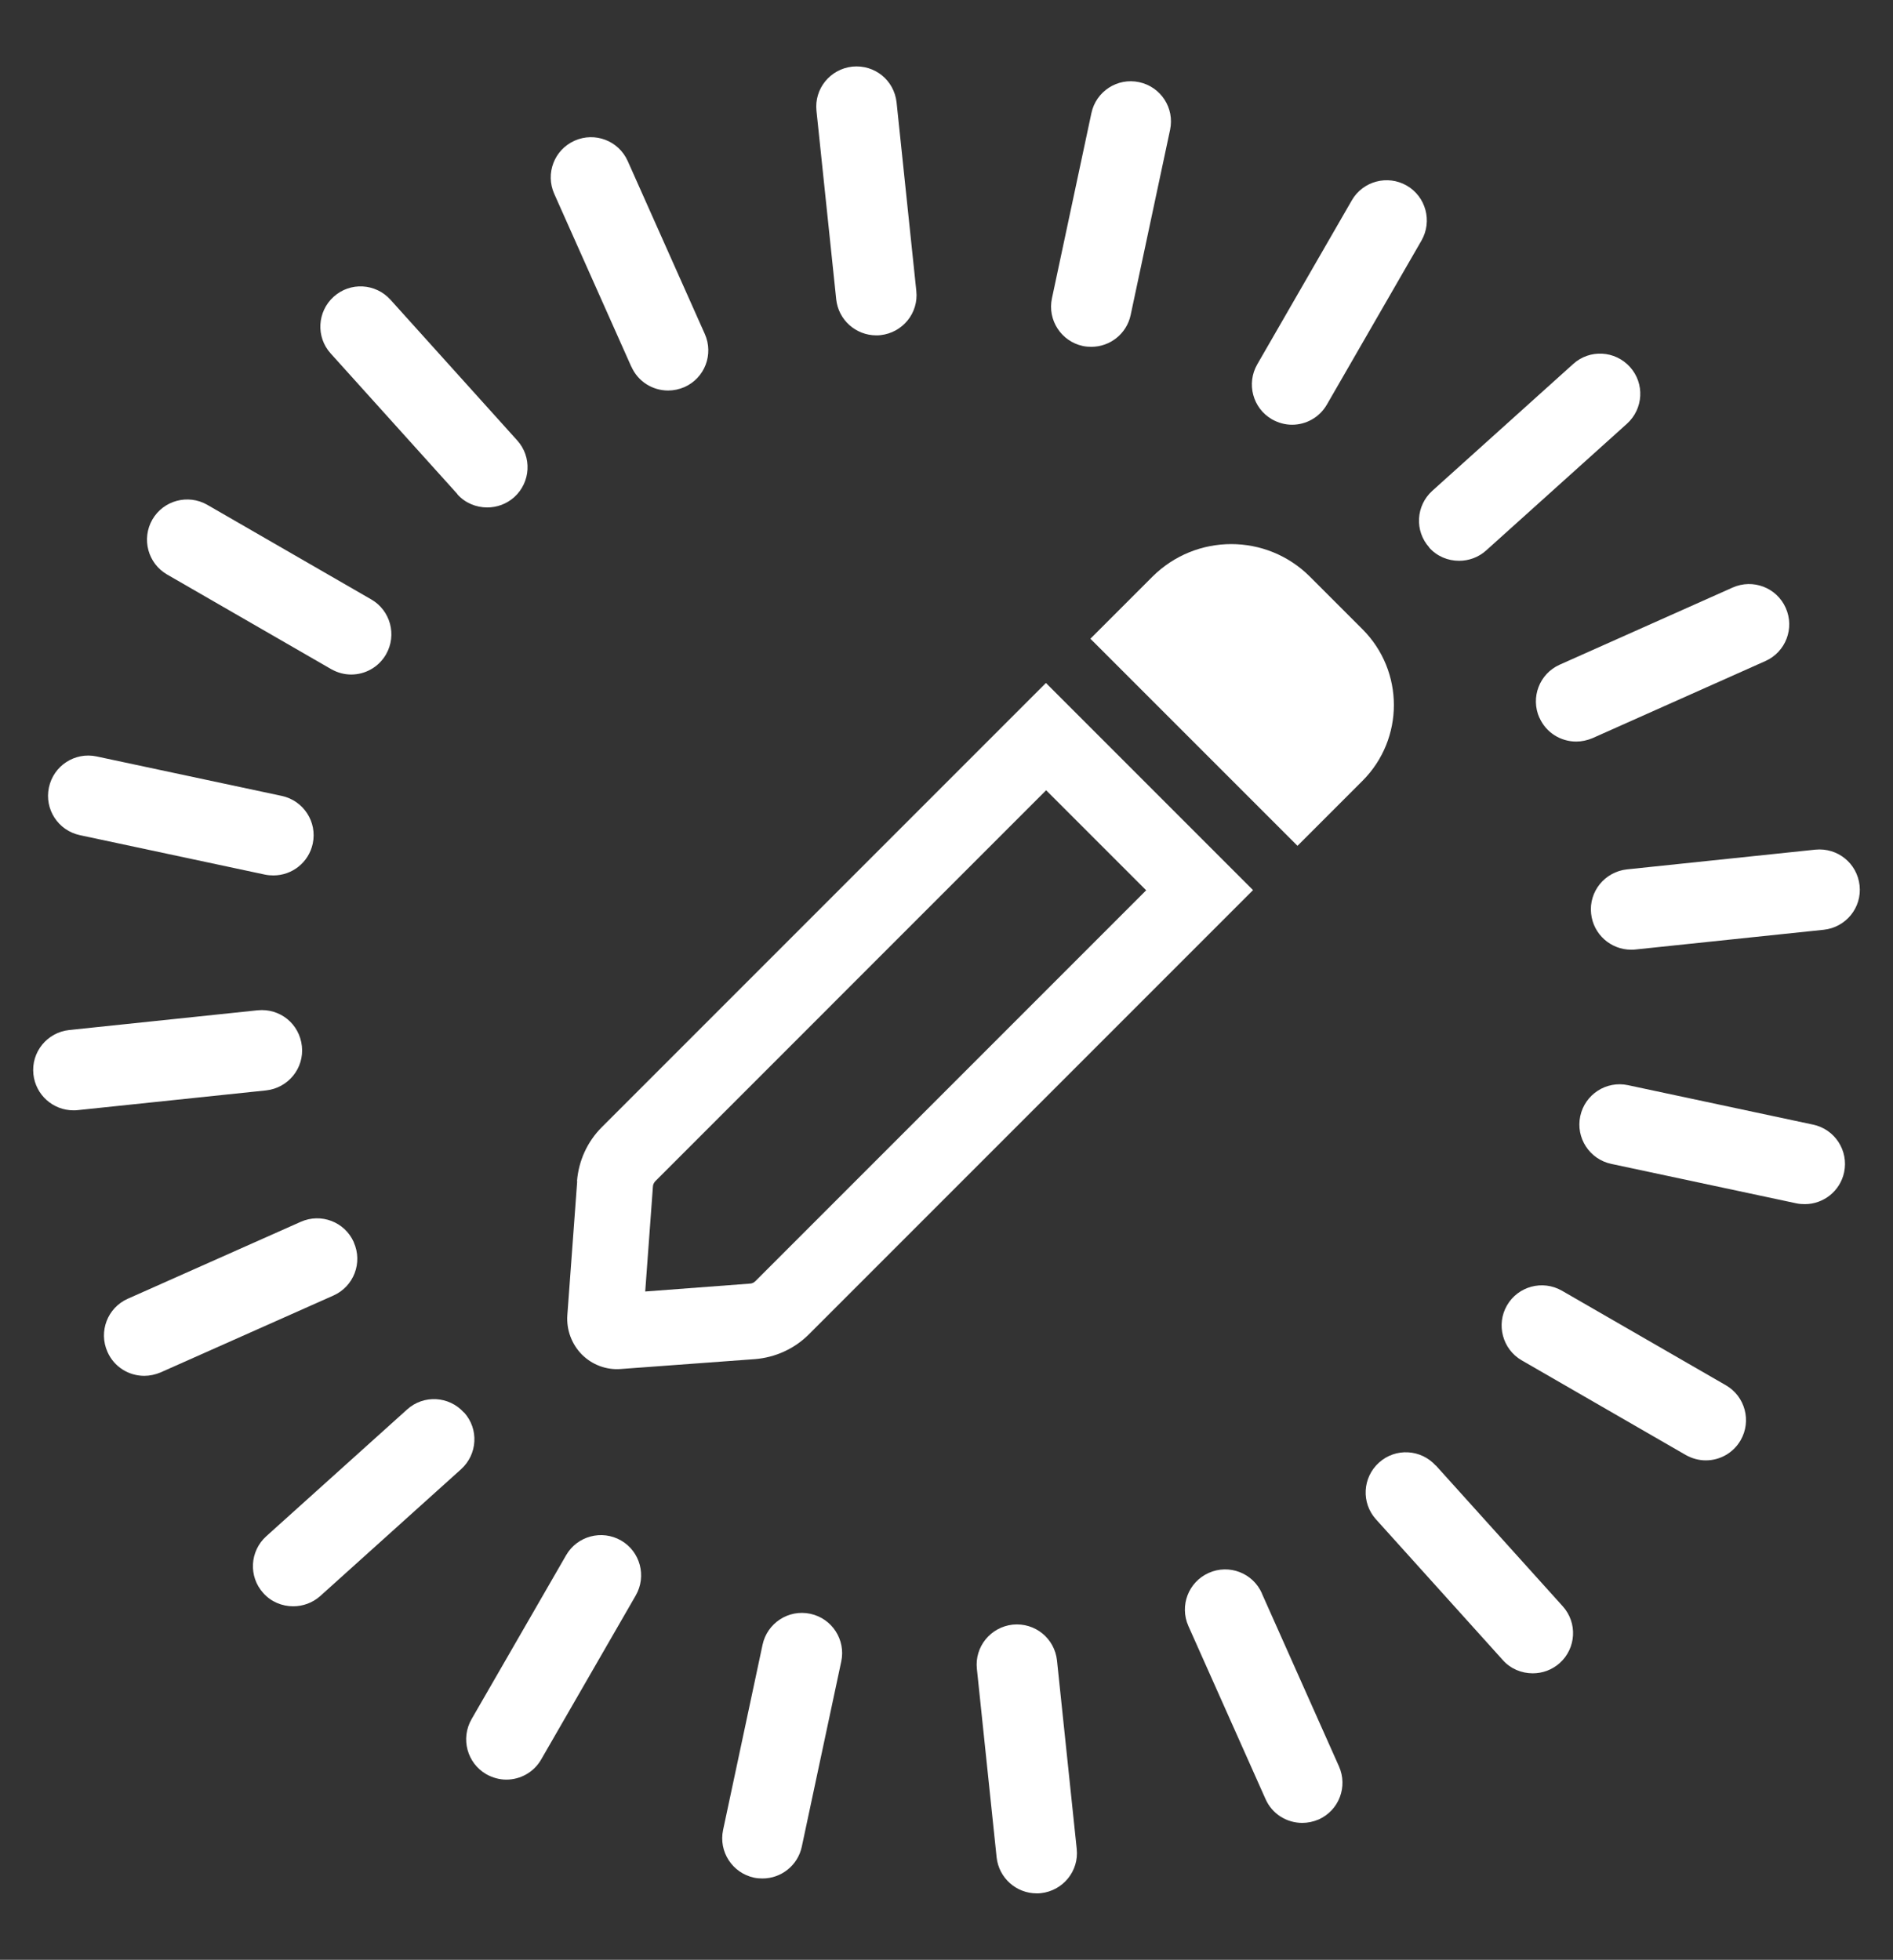 <svg width="57" height="59" viewBox="0 0 57 59" fill="none" xmlns="http://www.w3.org/2000/svg">
<rect x="0" y="0" width="57" height="59" fill="#333333" stroke="none"/>
<g clip-path="url(#clip0_7085_1172)">
<path d="M55.994 26.658C55.921 25.991 55.334 25.513 54.661 25.579L48.989 26.173C48.322 26.246 47.837 26.84 47.91 27.506C47.977 28.131 48.504 28.591 49.116 28.591C49.158 28.591 49.201 28.591 49.243 28.585L54.915 27.991C55.582 27.919 56.067 27.325 55.994 26.658Z" fill="white"/>
<path d="M46.353 21.604C46.553 22.058 46.995 22.325 47.462 22.325C47.625 22.325 47.795 22.289 47.953 22.222L53.158 19.901C53.77 19.628 54.043 18.913 53.77 18.301C53.498 17.689 52.782 17.416 52.17 17.689L46.965 20.01C46.353 20.283 46.08 20.998 46.353 21.61V21.604Z" fill="white"/>
<path d="M43.032 16.483C43.268 16.75 43.601 16.883 43.935 16.883C44.226 16.883 44.517 16.78 44.747 16.574L48.989 12.757C49.486 12.308 49.528 11.545 49.08 11.048C48.631 10.551 47.868 10.508 47.371 10.957L43.129 14.775C42.632 15.223 42.589 15.987 43.038 16.483H43.032Z" fill="white"/>
<path d="M38.299 12.623C38.493 12.732 38.699 12.787 38.905 12.787C39.323 12.787 39.729 12.569 39.953 12.181L42.802 7.242C43.135 6.66 42.935 5.921 42.359 5.588C41.778 5.254 41.038 5.454 40.705 6.03L37.857 10.969C37.523 11.551 37.723 12.29 38.299 12.623Z" fill="white"/>
<path d="M32.608 10.417C32.693 10.435 32.778 10.441 32.863 10.441C33.42 10.441 33.923 10.054 34.045 9.484L35.232 3.909C35.372 3.254 34.954 2.612 34.299 2.473C33.645 2.333 33.002 2.751 32.863 3.406L31.675 8.981C31.536 9.635 31.954 10.278 32.608 10.417Z" fill="white"/>
<path d="M25.179 9.011C25.246 9.636 25.773 10.096 26.385 10.096C26.428 10.096 26.47 10.096 26.512 10.09C27.179 10.017 27.664 9.424 27.591 8.757L26.997 3.085C26.924 2.418 26.343 1.94 25.664 2.006C24.997 2.079 24.513 2.673 24.585 3.339L25.179 9.011Z" fill="white"/>
<path d="M19.01 11.035C19.21 11.49 19.652 11.757 20.119 11.757C20.283 11.757 20.453 11.72 20.61 11.653C21.222 11.381 21.495 10.666 21.222 10.054L18.901 4.848C18.628 4.236 17.913 3.963 17.301 4.236C16.689 4.509 16.416 5.224 16.689 5.836L19.01 11.041V11.035Z" fill="white"/>
<path d="M13.768 14.877C14.005 15.144 14.338 15.277 14.671 15.277C14.962 15.277 15.253 15.174 15.483 14.968C15.98 14.52 16.023 13.756 15.574 13.259L11.757 9.023C11.308 8.526 10.545 8.484 10.048 8.932C9.551 9.381 9.508 10.144 9.957 10.641L13.775 14.877H13.768Z" fill="white"/>
<path d="M5.03 17.295L9.969 20.143C10.163 20.253 10.369 20.307 10.575 20.307C10.993 20.307 11.399 20.089 11.623 19.701C11.957 19.119 11.757 18.38 11.181 18.047L6.242 15.198C5.66 14.865 4.921 15.065 4.588 15.641C4.254 16.223 4.454 16.962 5.03 17.295Z" fill="white"/>
<path d="M2.406 25.143L7.981 26.331C8.066 26.349 8.151 26.355 8.235 26.355C8.793 26.355 9.296 25.967 9.417 25.397C9.557 24.743 9.138 24.101 8.484 23.961L2.909 22.773C2.254 22.634 1.612 23.052 1.473 23.707C1.333 24.361 1.751 25.003 2.406 25.143Z" fill="white"/>
<path d="M9.09 31.494C9.017 30.827 8.436 30.348 7.757 30.415L2.085 31.009C1.418 31.081 0.934 31.675 1.006 32.342C1.073 32.966 1.6 33.427 2.212 33.427C2.255 33.427 2.297 33.427 2.339 33.421L8.012 32.827C8.678 32.754 9.163 32.16 9.09 31.494Z" fill="white"/>
<path d="M10.653 37.396C10.381 36.784 9.666 36.511 9.054 36.784L3.848 39.099C3.236 39.371 2.963 40.087 3.236 40.699C3.436 41.153 3.878 41.42 4.345 41.42C4.509 41.42 4.678 41.383 4.836 41.317L10.041 39.002C10.653 38.729 10.926 38.014 10.653 37.402V37.396Z" fill="white"/>
<path d="M13.968 42.523C13.52 42.026 12.756 41.983 12.259 42.432L8.017 46.25C7.521 46.698 7.478 47.462 7.927 47.959C8.163 48.225 8.496 48.358 8.829 48.358C9.12 48.358 9.411 48.255 9.642 48.05L13.883 44.232C14.38 43.783 14.423 43.02 13.974 42.523H13.968Z" fill="white"/>
<path d="M18.701 46.377C18.119 46.043 17.38 46.243 17.047 46.819L14.198 51.758C13.865 52.34 14.065 53.079 14.641 53.412C14.835 53.521 15.041 53.576 15.247 53.576C15.665 53.576 16.071 53.358 16.295 52.97L19.143 48.031C19.477 47.449 19.277 46.71 18.701 46.377Z" fill="white"/>
<path d="M24.397 48.583C23.743 48.444 23.101 48.862 22.961 49.516L21.773 55.091C21.634 55.746 22.052 56.388 22.707 56.528C22.791 56.546 22.876 56.552 22.961 56.552C23.519 56.552 24.022 56.164 24.143 55.594L25.331 50.019C25.47 49.365 25.052 48.722 24.397 48.583Z" fill="white"/>
<path d="M31.827 49.989C31.754 49.322 31.166 48.843 30.494 48.91C29.827 48.983 29.342 49.577 29.415 50.243L30.009 55.915C30.076 56.539 30.603 57 31.215 57C31.257 57 31.3 57 31.342 56.994C32.009 56.921 32.493 56.327 32.421 55.661L31.827 49.989Z" fill="white"/>
<path d="M37.996 47.965C37.723 47.353 37.008 47.08 36.396 47.353C35.784 47.626 35.511 48.341 35.784 48.953L38.105 54.158C38.305 54.613 38.747 54.879 39.214 54.879C39.377 54.879 39.547 54.843 39.705 54.776C40.317 54.504 40.59 53.788 40.317 53.176L37.996 47.971V47.965Z" fill="white"/>
<path d="M43.232 44.122C42.783 43.626 42.02 43.583 41.523 44.032C41.026 44.48 40.983 45.243 41.432 45.74L45.25 49.976C45.486 50.243 45.819 50.376 46.153 50.376C46.444 50.376 46.734 50.273 46.965 50.067C47.462 49.619 47.504 48.855 47.056 48.358L43.238 44.122H43.232Z" fill="white"/>
<path d="M51.97 41.705L47.031 38.857C46.449 38.523 45.71 38.723 45.377 39.299C45.043 39.875 45.243 40.62 45.819 40.953L50.758 43.802C50.952 43.911 51.158 43.965 51.364 43.965C51.782 43.965 52.188 43.747 52.412 43.359C52.746 42.778 52.546 42.038 51.97 41.705Z" fill="white"/>
<path d="M54.594 33.857L49.019 32.669C48.365 32.53 47.722 32.948 47.583 33.603C47.444 34.257 47.862 34.899 48.516 35.039L54.091 36.227C54.176 36.245 54.261 36.251 54.346 36.251C54.903 36.251 55.406 35.863 55.528 35.293C55.667 34.639 55.249 33.996 54.594 33.857Z" fill="white"/>
<path d="M17.38 35.56L17.083 39.596C17.053 40.032 17.21 40.462 17.52 40.778C17.829 41.087 18.259 41.25 18.695 41.214L22.731 40.917C23.343 40.868 23.919 40.608 24.355 40.172L37.73 26.797L31.494 20.561L18.119 33.936C17.683 34.372 17.423 34.948 17.374 35.56H17.38ZM19.659 35.73C19.659 35.663 19.695 35.596 19.738 35.554L31.5 23.791L34.512 26.803L22.749 38.566C22.701 38.614 22.64 38.644 22.574 38.644L19.428 38.881L19.659 35.736V35.73Z" fill="white"/>
<path d="M41.026 18.944L39.444 17.362C38.136 16.053 36.014 16.053 34.7 17.362L32.833 19.229L39.069 25.464L41.026 23.507C42.286 22.246 42.286 20.204 41.026 18.944Z" fill="white"/>
</g>
<defs>
<clipPath id="clip0_7085_1172">
<rect width="55" height="55" fill="white" transform="translate(1 2)"/>
</clipPath>
</defs>
</svg>
